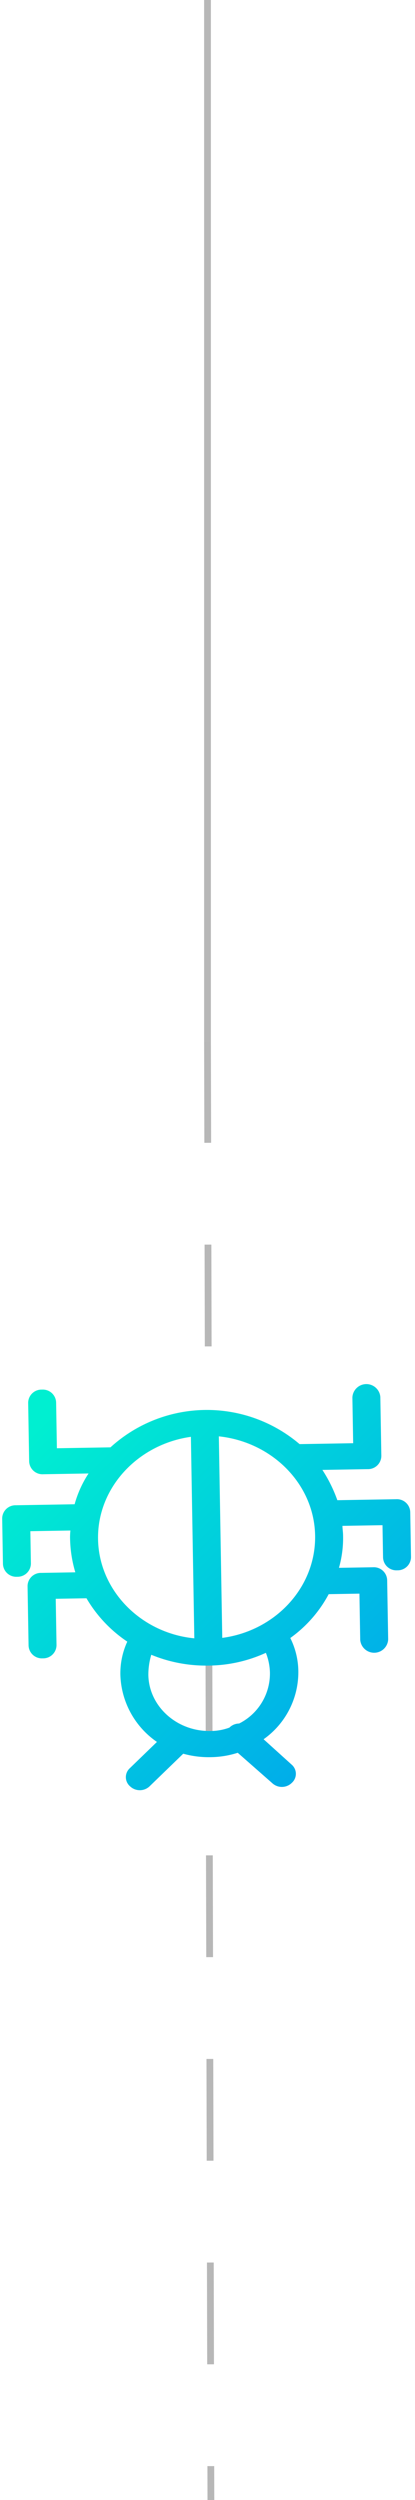 <svg xmlns="http://www.w3.org/2000/svg" xmlns:xlink="http://www.w3.org/1999/xlink" width="61.192" height="368.407"
     viewBox="0 0 61.192 368.407">
    <defs>
        <linearGradient id="linear-gradient" x1="0.855" y1="0.87" x2="0.089" y2="0.091"
                        gradientUnits="objectBoundingBox">
            <stop offset="0" stop-color="#00acea"/>
            <stop offset="1" stop-color="#00efd1"/>
        </linearGradient>
    </defs>
    <g id="path-bug-footer" transform="translate(-929.404 -8477.094)">
        <g id="Group_61">
            <line id="Line_15" y2="153.406" transform="translate(960 8477.094)" fill="none"
                  stroke="#707070" stroke-width="1" opacity="0.5"/>
            <line id="Line_17" x2="0.5" y2="215" transform="translate(960 8630.5)" fill="none"
                  stroke="#707070" stroke-width="1" stroke-dasharray="15" opacity="0.5"/>
            <path id="bug"
                  d="M58.106,27.511a1.962,1.962,0,0,1-2.06-1.928V20.826H50.139c0,.45.069.9.069,1.35A16.088,16.088,0,0,1,49.521,27h5.014a1.962,1.962,0,0,1,2.06,1.928v8.742a2.065,2.065,0,0,1-4.121,0V30.853H47.941a18.815,18.815,0,0,1-5.769,6.363,11.22,11.22,0,0,1,1.1,5.014,12.115,12.115,0,0,1-5.289,9.834l4.052,3.792a1.783,1.783,0,0,1,0,2.7,2.087,2.087,0,0,1-2.885,0l-5.014-4.564a13.529,13.529,0,0,1-3.984.578,13.994,13.994,0,0,1-4.052-.578l-5.014,4.692a2.087,2.087,0,0,1-2.885,0,1.783,1.783,0,0,1,0-2.7l4.052-3.792a12.442,12.442,0,0,1-5.22-9.9,11.139,11.139,0,0,1,1.1-4.949,19.637,19.637,0,0,1-5.907-6.492H7.693v6.813a1.962,1.962,0,0,1-2.06,1.928,1.962,1.962,0,0,1-2.061-1.928V28.925A1.962,1.962,0,0,1,5.632,27h5.014a18.626,18.626,0,0,1-.687-4.821,8.89,8.89,0,0,1,.069-1.35H4.121v4.756A1.962,1.962,0,0,1,2.061,27.51,1.962,1.962,0,0,1,0,25.582V18.9a1.962,1.962,0,0,1,2.06-1.928h8.654a16.07,16.07,0,0,1,2.129-4.5H6.181a1.962,1.962,0,0,1-2.061-1.928V1.928A1.962,1.962,0,0,1,6.181,0,1.962,1.962,0,0,1,8.242,1.928V8.677h7.9a21.077,21.077,0,0,1,27.885,0h7.9V1.928a2.065,2.065,0,0,1,4.121,0v8.677a1.962,1.962,0,0,1-2.061,1.928H47.323a21.094,21.094,0,0,1,2.129,4.5h8.654a1.962,1.962,0,0,1,2.061,1.928v6.621A1.962,1.962,0,0,1,58.106,27.511Zm-12.02-5.335c0-7.585-6.113-13.884-13.943-14.848v29.7C39.974,36.124,46.087,29.825,46.087,22.176ZM21.155,42.294c0,4.628,4.052,8.42,9,8.42a8.056,8.056,0,0,0,2.816-.45h0a2.044,2.044,0,0,1,1.442-.578,8.252,8.252,0,0,0,4.67-7.392,8.414,8.414,0,0,0-.549-2.957,20.7,20.7,0,0,1-8.517,1.735,21.116,21.116,0,0,1-8.379-1.735A10.3,10.3,0,0,0,21.155,42.294Zm6.868-5.271V7.328c-7.83.964-13.943,7.263-13.943,14.848S20.193,36.124,28.023,37.023Z"
                  transform="matrix(1, -0.017, 0.017, 1, 929.404, 8681.972)" fill="url(#linear-gradient)"/>
        </g>
    </g>
</svg>
